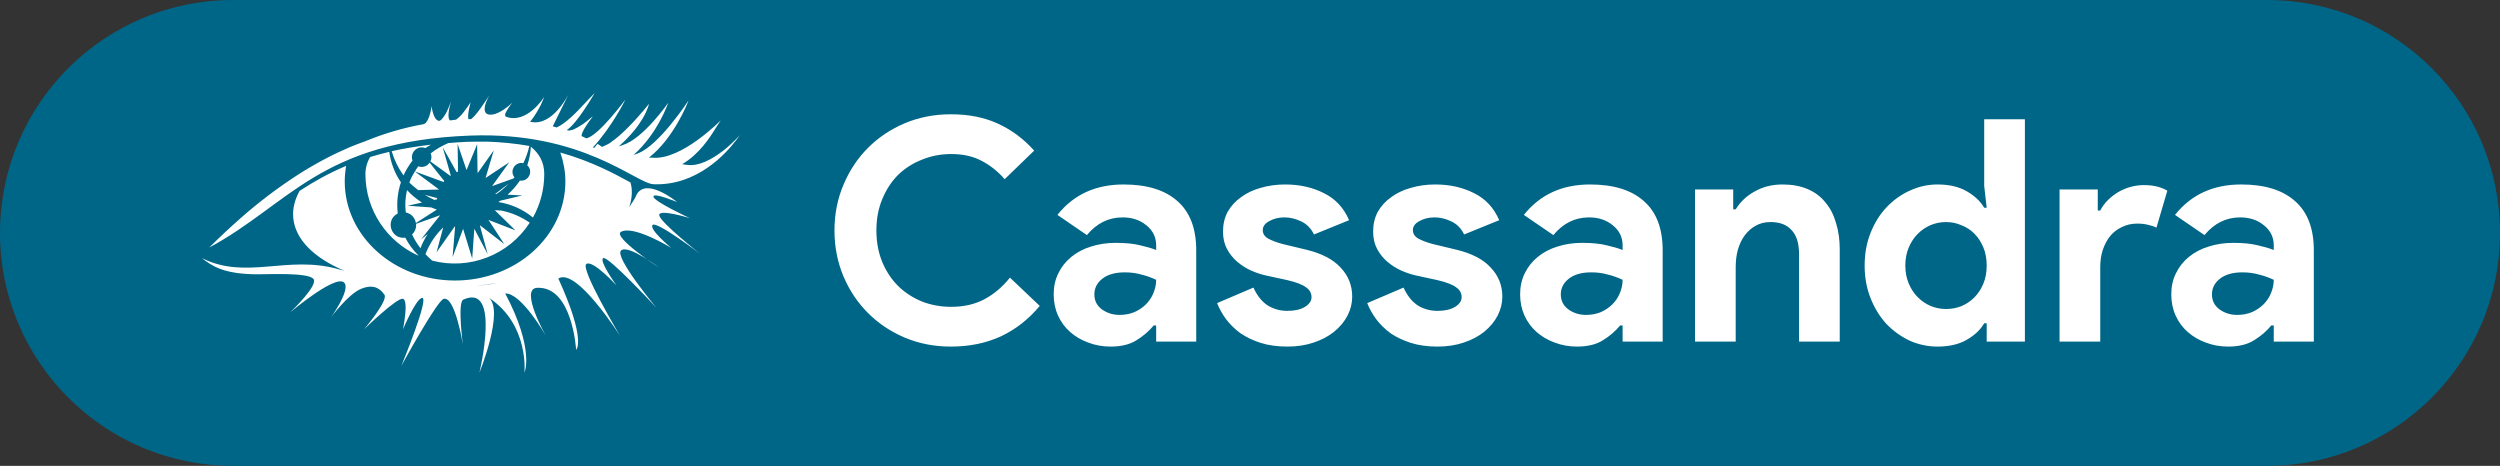 <svg width="161" height="30" viewBox="0 0 161 30" fill="none" xmlns="http://www.w3.org/2000/svg">
<rect x="0" y="0" width="161" height="30" fill="#333333" stroke="none"/>
<path d="M0 15C0 6.716 6.716 0 15 0H146C154.284 0 161 6.716 161 15C161 23.284 154.284 30 146 30H15C6.716 30 0 23.284 0 15Z" fill="#006687"/>
<path d="M66.96 19.7C66.253 20.553 65.42 21.207 64.46 21.66C63.5 22.1 62.427 22.32 61.24 22.32C60.173 22.32 59.18 22.127 58.26 21.74C57.353 21.353 56.567 20.827 55.9 20.16C55.233 19.493 54.707 18.707 54.32 17.8C53.933 16.88 53.74 15.893 53.74 14.84C53.74 13.787 53.933 12.807 54.32 11.9C54.707 10.98 55.233 10.187 55.9 9.52C56.567 8.853 57.353 8.327 58.26 7.94C59.18 7.553 60.173 7.36 61.24 7.36C62.387 7.36 63.393 7.56 64.26 7.96C65.14 8.36 65.92 8.94 66.6 9.7L64.7 11.54C64.273 11.047 63.78 10.653 63.22 10.36C62.673 10.067 62.02 9.92 61.26 9.92C60.593 9.92 59.967 10.04 59.38 10.28C58.793 10.507 58.28 10.833 57.84 11.26C57.413 11.687 57.073 12.207 56.82 12.82C56.567 13.42 56.44 14.093 56.44 14.84C56.44 15.587 56.567 16.267 56.82 16.88C57.073 17.48 57.413 17.993 57.84 18.42C58.28 18.847 58.793 19.18 59.38 19.42C59.967 19.647 60.593 19.76 61.26 19.76C62.06 19.76 62.767 19.6 63.38 19.28C64.007 18.947 64.56 18.48 65.04 17.88L66.96 19.7ZM74.457 20.96H74.297C73.99 21.333 73.617 21.653 73.177 21.92C72.75 22.187 72.197 22.32 71.517 22.32C71.01 22.32 70.53 22.233 70.077 22.06C69.637 21.9 69.25 21.673 68.917 21.38C68.584 21.087 68.323 20.733 68.137 20.32C67.95 19.907 67.857 19.453 67.857 18.96C67.857 18.453 67.957 18 68.157 17.6C68.357 17.187 68.637 16.833 68.997 16.54C69.357 16.247 69.777 16.027 70.257 15.88C70.75 15.72 71.284 15.64 71.857 15.64C72.497 15.64 73.023 15.693 73.437 15.8C73.85 15.893 74.19 15.993 74.457 16.1V15.8C74.457 15.28 74.25 14.853 73.837 14.52C73.424 14.173 72.91 14 72.297 14C71.39 14 70.624 14.38 69.997 15.14L68.097 13.84C69.137 12.533 70.557 11.88 72.357 11.88C73.877 11.88 75.037 12.24 75.837 12.96C76.637 13.667 77.037 14.72 77.037 16.12V22H74.457V20.96ZM74.457 18.02C74.15 17.873 73.83 17.76 73.497 17.68C73.177 17.587 72.823 17.54 72.437 17.54C71.81 17.54 71.323 17.68 70.977 17.96C70.644 18.227 70.477 18.56 70.477 18.96C70.477 19.36 70.637 19.68 70.957 19.92C71.29 20.16 71.67 20.28 72.097 20.28C72.444 20.28 72.763 20.22 73.057 20.1C73.35 19.967 73.597 19.8 73.797 19.6C74.01 19.387 74.17 19.147 74.277 18.88C74.397 18.6 74.457 18.313 74.457 18.02ZM82.902 22.32C82.262 22.32 81.689 22.24 81.182 22.08C80.689 21.92 80.256 21.713 79.882 21.46C79.522 21.193 79.216 20.893 78.962 20.56C78.709 20.213 78.516 19.867 78.382 19.52L80.722 18.52C80.949 19.027 81.249 19.407 81.622 19.66C82.009 19.9 82.436 20.02 82.902 20.02C83.382 20.02 83.762 19.933 84.042 19.76C84.322 19.587 84.462 19.38 84.462 19.14C84.462 18.873 84.342 18.66 84.102 18.5C83.876 18.327 83.476 18.173 82.902 18.04L81.522 17.74C81.216 17.673 80.896 17.567 80.562 17.42C80.242 17.273 79.949 17.087 79.682 16.86C79.416 16.633 79.196 16.36 79.022 16.04C78.849 15.72 78.762 15.347 78.762 14.92C78.762 14.44 78.862 14.013 79.062 13.64C79.276 13.267 79.562 12.953 79.922 12.7C80.282 12.433 80.702 12.233 81.182 12.1C81.676 11.953 82.202 11.88 82.762 11.88C83.696 11.88 84.529 12.067 85.262 12.44C85.996 12.8 86.536 13.38 86.882 14.18L84.622 15.1C84.436 14.713 84.162 14.433 83.802 14.26C83.442 14.087 83.082 14 82.722 14C82.349 14 82.022 14.08 81.742 14.24C81.462 14.387 81.322 14.58 81.322 14.82C81.322 15.047 81.436 15.227 81.662 15.36C81.902 15.493 82.222 15.613 82.622 15.72L84.122 16.08C85.122 16.32 85.862 16.707 86.342 17.24C86.836 17.76 87.082 18.38 87.082 19.1C87.082 19.527 86.982 19.933 86.782 20.32C86.582 20.707 86.296 21.053 85.922 21.36C85.562 21.653 85.122 21.887 84.602 22.06C84.096 22.233 83.529 22.32 82.902 22.32ZM92.57 22.32C91.93 22.32 91.357 22.24 90.85 22.08C90.357 21.92 89.924 21.713 89.55 21.46C89.19 21.193 88.884 20.893 88.63 20.56C88.377 20.213 88.184 19.867 88.05 19.52L90.39 18.52C90.617 19.027 90.917 19.407 91.29 19.66C91.677 19.9 92.104 20.02 92.57 20.02C93.05 20.02 93.43 19.933 93.71 19.76C93.99 19.587 94.13 19.38 94.13 19.14C94.13 18.873 94.01 18.66 93.77 18.5C93.544 18.327 93.144 18.173 92.57 18.04L91.19 17.74C90.884 17.673 90.564 17.567 90.23 17.42C89.91 17.273 89.617 17.087 89.35 16.86C89.084 16.633 88.864 16.36 88.69 16.04C88.517 15.72 88.43 15.347 88.43 14.92C88.43 14.44 88.53 14.013 88.73 13.64C88.944 13.267 89.23 12.953 89.59 12.7C89.95 12.433 90.37 12.233 90.85 12.1C91.344 11.953 91.87 11.88 92.43 11.88C93.364 11.88 94.197 12.067 94.93 12.44C95.664 12.8 96.204 13.38 96.55 14.18L94.29 15.1C94.104 14.713 93.83 14.433 93.47 14.26C93.11 14.087 92.75 14 92.39 14C92.017 14 91.69 14.08 91.41 14.24C91.13 14.387 90.99 14.58 90.99 14.82C90.99 15.047 91.104 15.227 91.33 15.36C91.57 15.493 91.89 15.613 92.29 15.72L93.79 16.08C94.79 16.32 95.53 16.707 96.01 17.24C96.504 17.76 96.75 18.38 96.75 19.1C96.75 19.527 96.65 19.933 96.45 20.32C96.25 20.707 95.964 21.053 95.59 21.36C95.23 21.653 94.79 21.887 94.27 22.06C93.764 22.233 93.197 22.32 92.57 22.32ZM104.496 20.96H104.336C104.029 21.333 103.656 21.653 103.216 21.92C102.789 22.187 102.236 22.32 101.556 22.32C101.049 22.32 100.569 22.233 100.116 22.06C99.676 21.9 99.289 21.673 98.956 21.38C98.623 21.087 98.363 20.733 98.176 20.32C97.989 19.907 97.896 19.453 97.896 18.96C97.896 18.453 97.996 18 98.196 17.6C98.396 17.187 98.676 16.833 99.036 16.54C99.396 16.247 99.816 16.027 100.296 15.88C100.789 15.72 101.323 15.64 101.896 15.64C102.536 15.64 103.063 15.693 103.476 15.8C103.889 15.893 104.229 15.993 104.496 16.1V15.8C104.496 15.28 104.289 14.853 103.876 14.52C103.463 14.173 102.949 14 102.336 14C101.429 14 100.663 14.38 100.036 15.14L98.136 13.84C99.176 12.533 100.596 11.88 102.396 11.88C103.916 11.88 105.076 12.24 105.876 12.96C106.676 13.667 107.076 14.72 107.076 16.12V22H104.496V20.96ZM104.496 18.02C104.189 17.873 103.869 17.76 103.536 17.68C103.216 17.587 102.863 17.54 102.476 17.54C101.849 17.54 101.363 17.68 101.016 17.96C100.683 18.227 100.516 18.56 100.516 18.96C100.516 19.36 100.676 19.68 100.996 19.92C101.329 20.16 101.709 20.28 102.136 20.28C102.483 20.28 102.803 20.22 103.096 20.1C103.389 19.967 103.636 19.8 103.836 19.6C104.049 19.387 104.209 19.147 104.316 18.88C104.436 18.6 104.496 18.313 104.496 18.02ZM111.619 13.48H111.779C112.086 12.987 112.499 12.6 113.019 12.32C113.539 12.027 114.132 11.88 114.799 11.88C115.412 11.88 115.952 11.98 116.419 12.18C116.886 12.38 117.266 12.667 117.559 13.04C117.866 13.4 118.092 13.84 118.239 14.36C118.399 14.867 118.479 15.433 118.479 16.06V22H115.859V16.38C115.859 15.673 115.699 15.153 115.379 14.82C115.072 14.473 114.619 14.3 114.019 14.3C113.659 14.3 113.339 14.38 113.059 14.54C112.792 14.687 112.559 14.893 112.359 15.16C112.172 15.413 112.026 15.72 111.919 16.08C111.826 16.427 111.779 16.8 111.779 17.2V22H109.159V12.2H111.619V13.48ZM127.943 20.82H127.783C127.543 21.233 127.17 21.587 126.663 21.88C126.157 22.173 125.53 22.32 124.783 22.32C124.157 22.32 123.557 22.193 122.983 21.94C122.423 21.673 121.923 21.313 121.483 20.86C121.057 20.393 120.717 19.84 120.463 19.2C120.21 18.56 120.083 17.86 120.083 17.1C120.083 16.34 120.21 15.64 120.463 15C120.717 14.36 121.057 13.813 121.483 13.36C121.923 12.893 122.423 12.533 122.983 12.28C123.557 12.013 124.157 11.88 124.783 11.88C125.53 11.88 126.157 12.027 126.663 12.32C127.17 12.613 127.543 12.967 127.783 13.38H127.943L127.783 11.98V7.68H130.403V22H127.943V20.82ZM125.323 19.9C125.67 19.9 125.997 19.84 126.303 19.72C126.623 19.587 126.903 19.4 127.143 19.16C127.383 18.92 127.577 18.627 127.723 18.28C127.87 17.933 127.943 17.54 127.943 17.1C127.943 16.66 127.87 16.267 127.723 15.92C127.577 15.573 127.383 15.28 127.143 15.04C126.903 14.8 126.623 14.62 126.303 14.5C125.997 14.367 125.67 14.3 125.323 14.3C124.977 14.3 124.643 14.367 124.323 14.5C124.017 14.633 123.743 14.82 123.503 15.06C123.263 15.3 123.07 15.593 122.923 15.94C122.777 16.287 122.703 16.673 122.703 17.1C122.703 17.527 122.777 17.913 122.923 18.26C123.07 18.607 123.263 18.9 123.503 19.14C123.743 19.38 124.017 19.567 124.323 19.7C124.643 19.833 124.977 19.9 125.323 19.9ZM132.636 12.2H135.096V13.56H135.256C135.376 13.32 135.536 13.1 135.736 12.9C135.936 12.7 136.156 12.527 136.396 12.38C136.649 12.233 136.916 12.12 137.196 12.04C137.489 11.96 137.776 11.92 138.056 11.92C138.402 11.92 138.696 11.953 138.936 12.02C139.189 12.087 139.402 12.173 139.576 12.28L138.876 14.66C138.716 14.58 138.536 14.52 138.336 14.48C138.149 14.427 137.916 14.4 137.636 14.4C137.276 14.4 136.949 14.473 136.656 14.62C136.362 14.753 136.109 14.947 135.896 15.2C135.696 15.453 135.536 15.753 135.416 16.1C135.309 16.433 135.256 16.8 135.256 17.2V22H132.636V12.2ZM146.43 20.96H146.27C145.963 21.333 145.59 21.653 145.15 21.92C144.723 22.187 144.17 22.32 143.49 22.32C142.983 22.32 142.503 22.233 142.05 22.06C141.61 21.9 141.223 21.673 140.89 21.38C140.556 21.087 140.296 20.733 140.11 20.32C139.923 19.907 139.83 19.453 139.83 18.96C139.83 18.453 139.93 18 140.13 17.6C140.33 17.187 140.61 16.833 140.97 16.54C141.33 16.247 141.75 16.027 142.23 15.88C142.723 15.72 143.256 15.64 143.83 15.64C144.47 15.64 144.996 15.693 145.41 15.8C145.823 15.893 146.163 15.993 146.43 16.1V15.8C146.43 15.28 146.223 14.853 145.81 14.52C145.396 14.173 144.883 14 144.27 14C143.363 14 142.596 14.38 141.97 15.14L140.07 13.84C141.11 12.533 142.53 11.88 144.33 11.88C145.85 11.88 147.01 12.24 147.81 12.96C148.61 13.667 149.01 14.72 149.01 16.12V22H146.43V20.96ZM146.43 18.02C146.123 17.873 145.803 17.76 145.47 17.68C145.15 17.587 144.796 17.54 144.41 17.54C143.783 17.54 143.296 17.68 142.95 17.96C142.616 18.227 142.45 18.56 142.45 18.96C142.45 19.36 142.61 19.68 142.93 19.92C143.263 20.16 143.643 20.28 144.07 20.28C144.416 20.28 144.736 20.22 145.03 20.1C145.323 19.967 145.57 19.8 145.77 19.6C145.983 19.387 146.143 19.147 146.25 18.88C146.37 18.6 146.43 18.313 146.43 18.02Z" fill="white"/>
<path d="M38.289 6C38.283 6.005 37.928 6.367 37.724 6.587C37.2 7.162 36.399 7.997 35.835 8.206H35.829C35.75 8.183 35.676 8.155 35.597 8.132L36.613 6.079L36.602 6.096C36.569 6.158 35.565 8.138 34.199 7.851L34.194 7.856C34.171 7.851 34.155 7.856 34.138 7.851C34.792 7.016 35.046 6.244 35.046 6.244C35.046 6.244 33.958 7.998 32.604 7.524C32.576 7.513 32.548 7.49 32.536 7.456C32.525 7.417 32.525 7.377 32.536 7.343C32.547 7.281 32.592 7.208 32.632 7.139C32.767 6.886 33.005 6.603 33.005 6.603C33.005 6.603 32.779 6.823 32.474 7.032L32.469 7.038C32.243 7.19 31.973 7.336 31.718 7.377C31.639 7.387 31.56 7.387 31.481 7.377C31.171 7.32 31.177 7.016 31.261 6.717C31.351 6.423 31.514 6.142 31.514 6.142C31.514 6.142 31.238 6.571 30.939 6.988C30.708 7.309 30.488 7.557 30.341 7.67L30.167 7.675C30.077 7.422 30.308 6.587 30.308 6.582C30.173 6.801 30.02 7.016 29.856 7.225C29.715 7.411 29.552 7.575 29.366 7.71H29.327C29.209 7.721 29.095 7.738 28.982 7.756C28.931 7.71 28.898 7.643 28.892 7.575C28.831 7.186 29.067 6.481 29.073 6.474C29.068 6.48 28.938 6.847 28.769 7.197V7.202C28.724 7.304 28.667 7.377 28.611 7.462C28.486 7.659 28.357 7.812 28.238 7.778C28.052 7.722 27.945 7.485 27.883 7.265C27.815 7.045 27.799 6.831 27.799 6.831C27.799 6.831 27.753 7.198 27.63 7.536C27.584 7.671 27.512 7.801 27.421 7.914C27.387 7.953 27.336 7.97 27.296 7.993C25.999 8.225 24.729 8.596 23.516 9.099C23.195 9.217 22.873 9.33 22.54 9.471C21.457 9.934 20.335 10.515 19.161 11.27C17.858 12.111 16.623 13.053 15.461 14.079C14.817 14.649 14.152 15.264 13.476 15.941C18.614 13.177 20.651 9.093 30.273 8.732C37.556 8.456 40.957 11.818 42.085 11.864C44.905 11.982 46.784 9.844 47.387 9.054C47.545 8.851 47.641 8.71 47.647 8.699C47.636 8.716 47.173 9.24 46.525 9.743L46.514 9.748C45.848 10.256 44.997 10.73 44.241 10.617H44.236C44.139 10.6 44.039 10.606 43.942 10.566C45.014 9.94 45.725 8.852 46.08 8.265C46.193 8.084 46.419 7.746 46.419 7.746C46.419 7.746 43.898 10.329 42.019 10.155C41.94 10.149 41.866 10.165 41.794 10.149C42.611 9.506 43.215 8.643 43.638 7.915V7.909H43.643C44.1 7.12 44.337 6.487 44.337 6.477C44.332 6.487 43.87 7.192 43.232 7.971L43.221 7.988C42.583 8.767 41.777 9.608 41.106 9.866C41.004 9.9 40.902 9.956 40.812 9.968C42.375 8.581 43.035 6.617 43.035 6.617C43.035 6.617 41.449 8.919 40.107 9.342C40.028 9.365 39.944 9.41 39.859 9.421C40.682 8.683 41.117 8.09 41.387 7.628C41.732 7.047 41.794 6.691 41.794 6.691L41.788 6.696C41.658 6.86 41.528 7.018 41.393 7.176L41.37 7.199C41.003 7.633 40.44 8.259 39.864 8.756L39.858 8.762C39.705 8.892 39.554 9.01 39.396 9.122C39.35 9.151 39.306 9.191 39.266 9.219C39.141 9.292 39.006 9.36 38.87 9.416C38.837 9.427 38.809 9.449 38.774 9.461C38.678 9.393 38.588 9.326 38.48 9.264C38.412 9.349 38.34 9.433 38.277 9.518H38.272C38.243 9.512 38.21 9.512 38.182 9.495C39.423 8.147 40.263 6.438 40.263 6.438L40.252 6.443C40.242 6.454 38.531 8.767 37.759 8.908C37.657 8.857 37.556 8.806 37.45 8.762C37.455 8.683 37.478 8.604 37.511 8.525C37.686 8.118 38.183 7.492 38.183 7.492C38.183 7.492 38.047 7.594 38.002 7.628C37.861 7.752 37.714 7.865 37.568 7.972C37.483 8.034 37.399 8.079 37.319 8.13C37.223 8.187 37.133 8.243 37.043 8.283C36.931 8.351 36.801 8.39 36.665 8.408C36.604 8.408 36.547 8.402 36.507 8.369C37.161 7.968 38.278 6.016 38.29 6.005L38.289 6ZM31.367 9.125C30.927 9.119 30.487 9.119 30.052 9.135C29.635 9.153 29.257 9.181 28.867 9.214C28.461 9.395 28.078 9.603 27.734 9.881C27.767 9.954 27.785 10.039 27.785 10.123C27.785 10.22 27.762 10.309 27.716 10.394L28.996 11.324L29.03 11.301L28.506 9.473L29.408 11.087C29.436 11.076 29.47 11.064 29.498 11.053L29.47 9.271L30.045 10.952L30.727 9.288L30.755 11.122C30.761 11.127 30.766 11.133 30.773 11.133L31.799 9.682L31.275 11.442L31.286 11.453L32.792 10.454L31.699 11.972V11.983L33.07 11.492C33.087 11.464 33.115 11.447 33.131 11.418C32.792 11.001 33.177 10.392 33.701 10.51C33.87 10.155 34.005 9.782 34.09 9.399C33.188 9.24 32.279 9.151 31.372 9.122L31.367 9.125ZM27.752 9.322H27.718C27.279 9.373 26.844 9.434 26.432 9.503C26.019 9.571 25.619 9.649 25.241 9.734H25.224C25.388 10.299 25.648 10.828 25.986 11.297C26.144 10.953 26.341 10.631 26.566 10.339C26.38 9.831 26.882 9.335 27.389 9.537C27.502 9.453 27.632 9.396 27.75 9.323L27.752 9.322ZM34.188 9.452C34.166 9.858 34.087 10.258 33.957 10.647C34.374 11.025 34.036 11.713 33.482 11.629C33.257 11.961 32.992 12.272 32.687 12.537L33.64 12.588L32.208 12.927C32.169 12.955 32.139 12.989 32.1 13.012C32.918 13.142 33.686 13.486 34.323 14.01C34.785 13.181 35.05 12.227 35.05 11.206C35.05 10.433 34.706 9.87 34.193 9.452H34.188ZM25.067 9.779C24.638 9.881 24.227 9.993 23.838 10.111C23.641 10.438 23.534 10.822 23.534 11.205C23.534 13.552 24.933 15.56 26.935 16.462L26.941 16.445C26.602 16.112 26.32 15.729 26.1 15.305C25.175 15.435 24.78 14.166 25.615 13.748C25.536 13.071 25.604 12.389 25.819 11.74C25.418 11.153 25.165 10.483 25.068 9.777L25.067 9.779ZM36.084 9.819C36.287 10.411 36.411 11.032 36.411 11.686C36.411 15.206 33.229 18.066 29.303 18.066C25.382 18.066 22.201 15.206 22.201 11.686C22.201 11.341 22.235 11.009 22.291 10.682C21.169 11.156 20.199 11.703 19.296 12.289C18.986 12.848 18.833 13.434 18.884 14.021C19.009 15.443 20.261 16.627 22.172 17.434L21.8 17.337C18.494 16.4 15.871 18.06 13 16.621C13.666 17.145 14.422 17.659 16.604 17.665C17.349 17.665 19.724 17.547 20.163 17.936C20.598 18.314 18.685 20.119 18.685 20.119C18.685 20.119 21.923 17.378 22.233 18.314C22.43 18.895 21.308 20.447 21.308 20.447C21.308 20.447 22.436 18.918 23.277 18.59C23.852 18.365 24.337 18.393 24.755 18.974C25.026 19.352 23.44 21.213 23.44 21.213C23.44 21.213 25.573 19.137 25.951 19.244C26.334 19.352 25.951 21.213 25.951 21.213C25.951 21.213 26.74 19.329 27.159 19.188C27.734 18.996 25.844 23.566 25.844 23.566C25.844 23.566 28.151 19.341 28.579 19.244C29.318 19.081 29.809 22.195 29.809 22.195C29.809 22.195 29.448 19.47 29.837 19.295C32.285 18.189 30.874 24 30.874 24C30.874 24 32.476 20.057 31.495 19.183C34.09 20.904 33.774 24 33.774 24C33.774 24 34.45 22.528 32.538 18.901C33.575 18.85 35.138 21.598 35.138 21.598C35.138 21.598 33.44 18.591 34.591 18.535C36.87 18.428 37.102 22.529 37.102 22.529C37.102 22.529 37.789 21.954 35.957 17.937C37.124 17.187 39.945 21.649 39.945 21.649C39.945 21.649 37.344 17.294 37.761 17C38.178 16.712 39.708 18.388 39.708 18.388C39.708 18.388 38.545 16.786 38.85 16.622C39.16 16.459 42.263 19.81 42.263 19.81C42.263 19.81 39.527 16.532 40 16.126C40.474 15.726 42.476 17.26 42.476 17.26C42.476 17.26 39.396 15.24 40 14.925C40.835 14.491 43.226 15.963 43.226 15.963C43.226 15.963 41.788 14.778 42.025 14.491C42.263 14.197 45.088 16.347 45.088 16.347C45.088 16.347 42.59 14.378 42.46 13.888C42.335 13.397 44.428 14.051 44.428 14.051C44.428 14.051 42.116 12.979 42.082 12.669C42.043 12.36 43.61 13.014 43.61 13.014C43.61 13.014 41.461 11.248 40.93 12.687C40.812 12.918 40.66 13.121 40.524 13.335C40.654 12.947 40.716 12.551 40.682 12.15C40.665 12.015 40.643 11.88 40.603 11.75C39.622 11.219 38.149 10.401 36.079 9.821L36.084 9.819ZM27.668 10.473C27.509 10.716 27.205 10.812 26.934 10.71C26.855 10.817 26.788 10.93 26.72 11.043L28.564 11.72C28.582 11.702 28.592 11.681 28.61 11.658L27.668 10.473ZM26.713 11.043C26.578 11.268 26.453 11.5 26.363 11.753C26.538 11.934 26.741 12.092 26.933 12.244L28.264 12.205L28.27 12.199L26.713 11.043ZM32.761 11.827L31.887 12.493L31.966 12.498C32.254 12.306 32.518 12.081 32.761 11.827ZM26.212 12.244C26.212 12.261 26.206 12.277 26.201 12.295C26.099 12.752 26.076 13.22 26.133 13.682C26.472 13.75 26.731 14.021 26.782 14.364L28.135 13.496C28.011 13.45 27.887 13.411 27.775 13.36L26.257 13.248L27.177 13.044C26.822 12.824 26.5 12.553 26.212 12.243V12.244ZM27.357 12.548C27.56 12.673 27.763 12.78 27.977 12.875L28.146 12.836C28.146 12.813 28.152 12.785 28.152 12.757L27.357 12.548ZM31.864 13.536L33.19 14.833L31.458 14.162L32.474 15.719L30.923 14.518L30.906 14.524L31.408 16.373L30.545 14.731L30.41 16.649L29.823 14.737L29.146 16.558L29.309 14.595L29.287 14.584L28.114 16.248L28.543 14.646C28.04 15.126 27.651 15.712 27.398 16.367C27.533 16.513 27.679 16.648 27.832 16.784C30.235 17.41 32.767 16.428 34.116 14.341C33.569 13.963 32.954 13.698 32.3 13.563L31.864 13.536ZM28.35 13.857L26.792 14.416C26.792 14.444 26.803 14.467 26.803 14.49C26.803 14.722 26.707 14.941 26.538 15.1C26.684 15.416 26.865 15.709 27.079 15.986C27.198 15.664 27.356 15.36 27.542 15.072L27.113 15.416L28.35 13.857ZM33.596 17.885C33.325 17.953 33.06 18.026 32.784 18.082C33.06 18.026 33.325 17.952 33.596 17.885ZM32.022 18.223C31.859 18.251 31.695 18.291 31.532 18.313C31.238 18.358 30.968 18.375 30.686 18.403C31.143 18.357 31.588 18.297 32.022 18.223ZM30.07 18.471C29.912 18.482 29.76 18.477 29.602 18.488C29.765 18.478 29.912 18.483 30.07 18.471Z" fill="white"/>
</svg>
